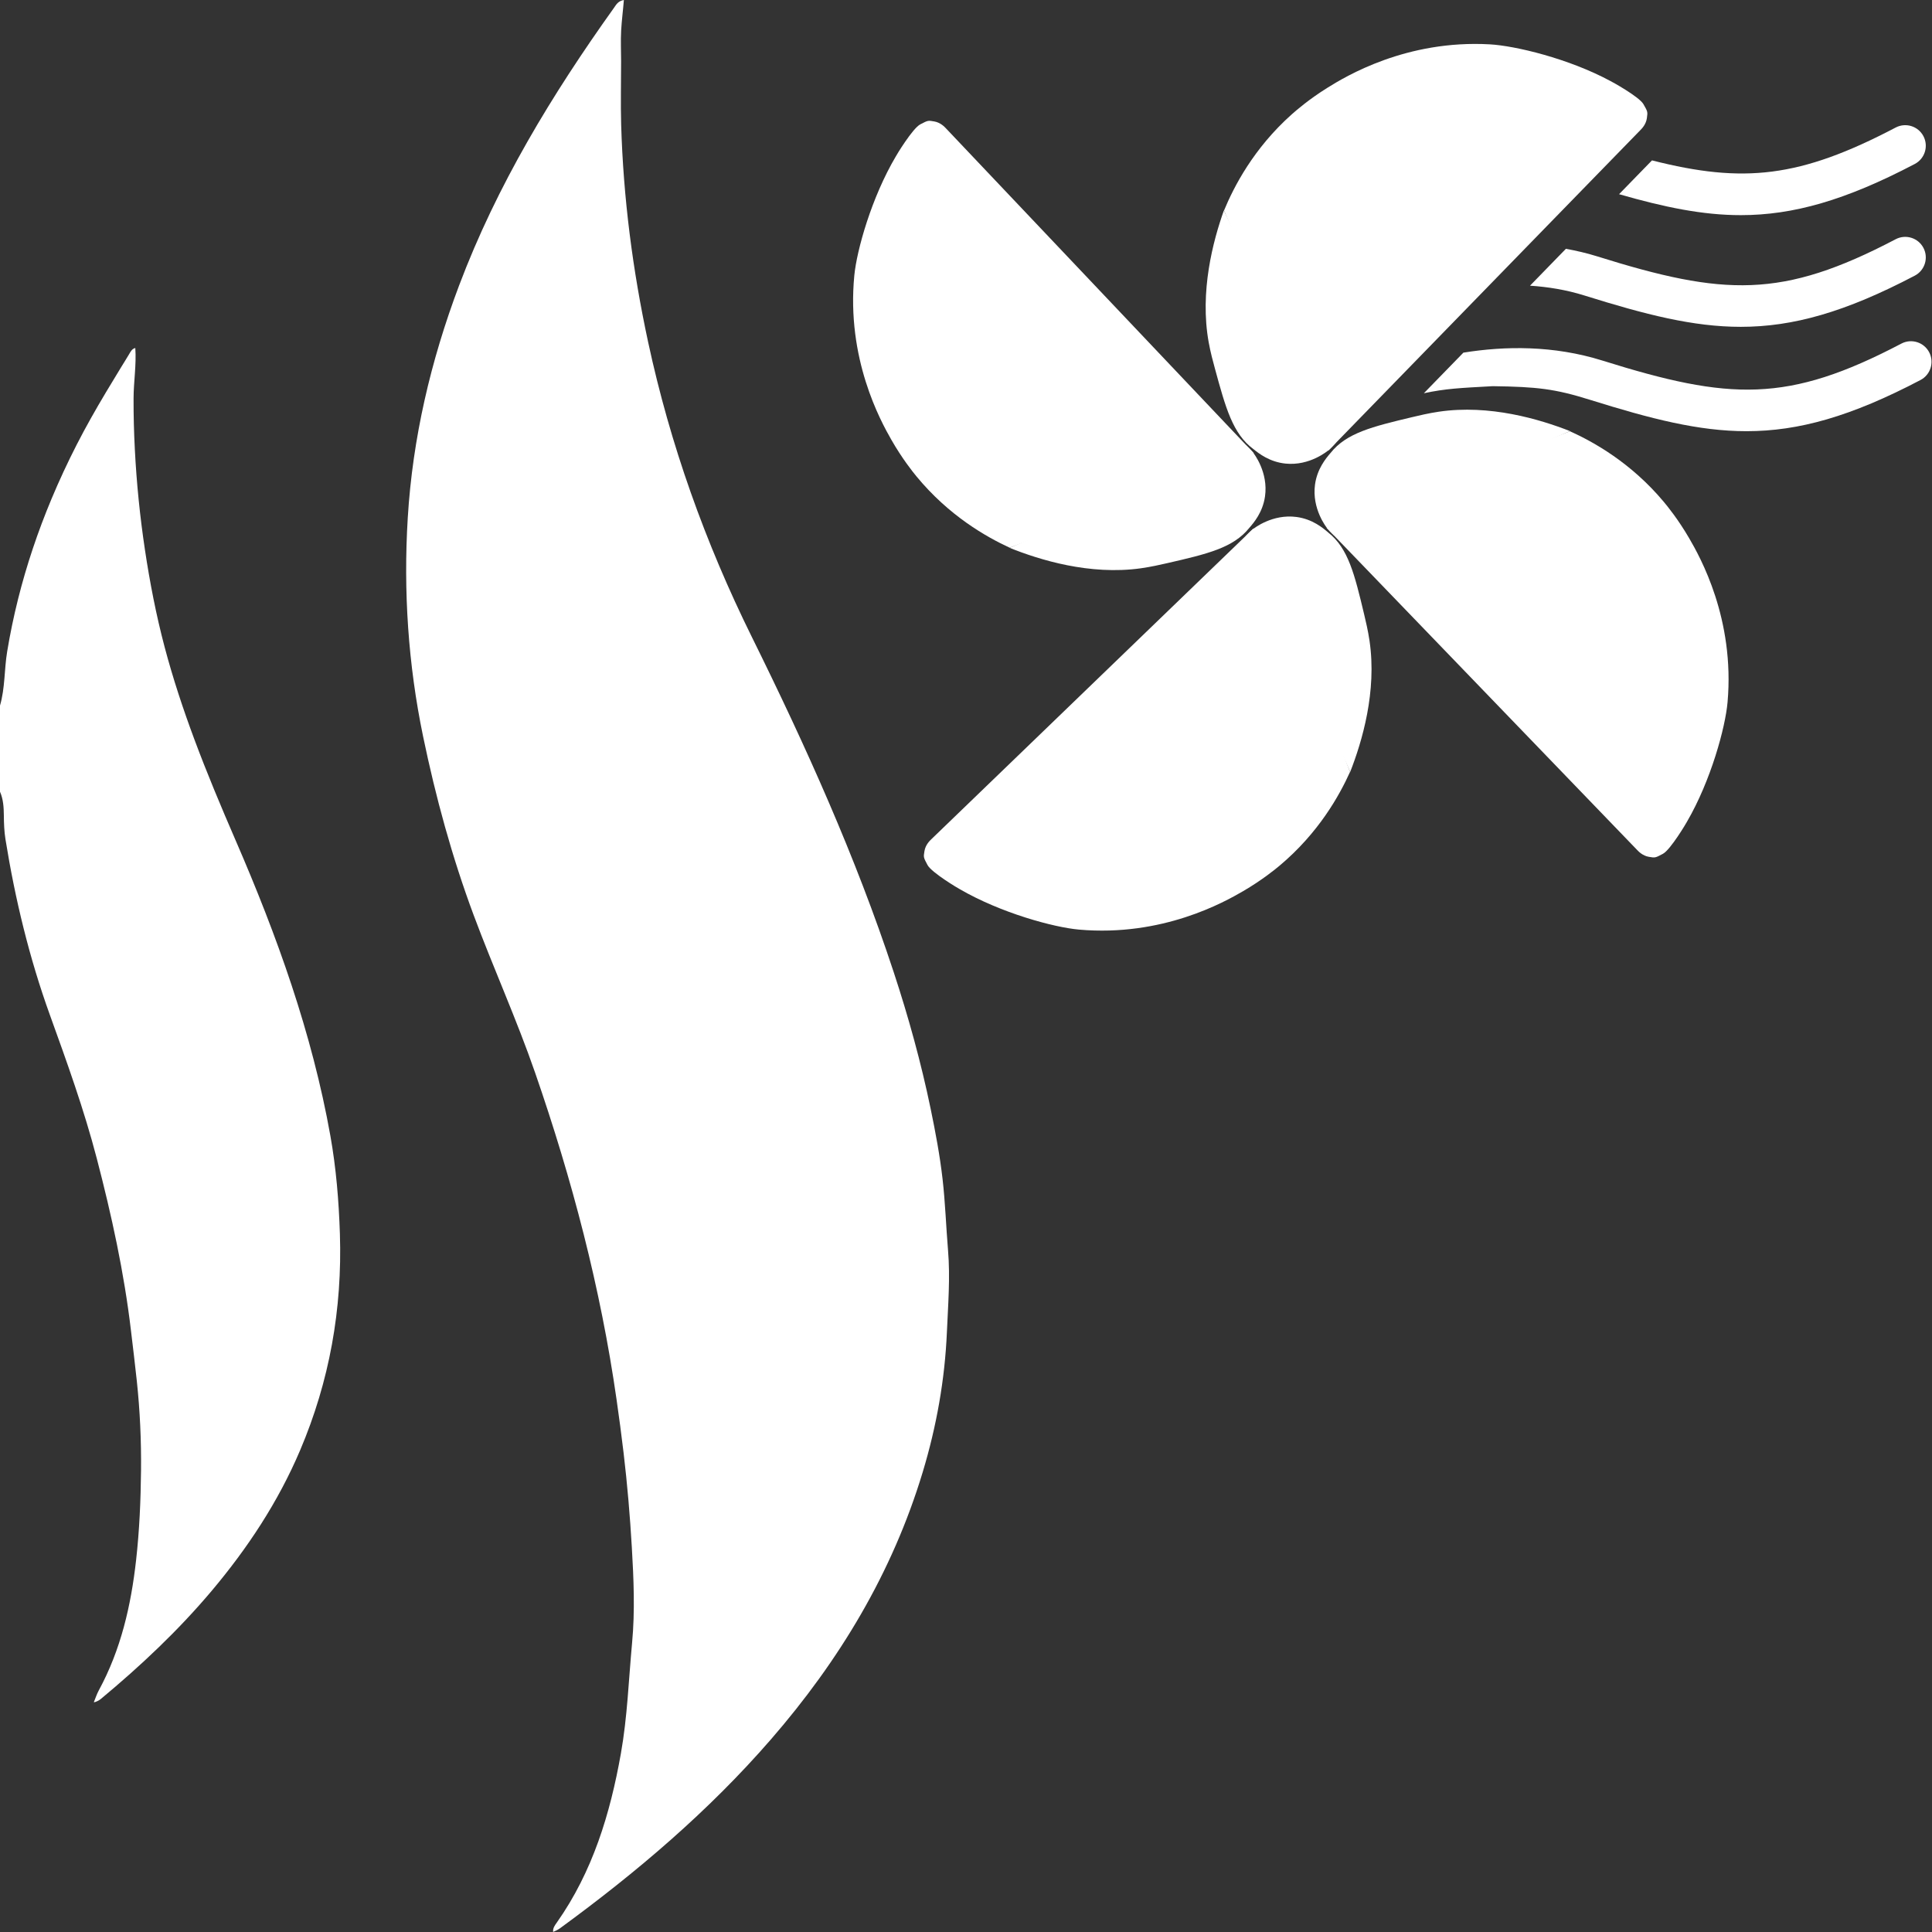 <?xml version="1.0" encoding="iso-8859-1"?>
<!-- Generator: Adobe Illustrator 25.2.3, SVG Export Plug-In . SVG Version: 6.00 Build 0)  -->
<svg version="1.1" id="Ebene_1" xmlns="http://www.w3.org/2000/svg" xmlns:xlink="http://www.w3.org/1999/xlink" x="0px" y="0px"
	 viewBox="0 0 113.39 113.39" style="enable-background:new 0 0 113.39 113.39;" xml:space="preserve">
<rect x="0" y="0" width="113.39" height="113.39" fill="#333333" stroke="none"/>
<g>
	<path style="fill:#FFFFFF;" d="M5.506,99.905c0.097-0.233,0.173-0.477,0.293-0.697c1.295-2.388,1.888-4.962,2.189-7.646
		c0.196-1.745,0.271-3.501,0.289-5.256c0.018-1.757-0.061-3.497-0.246-5.245c-0.103-0.98-0.226-1.959-0.341-2.938
		c-0.404-3.44-1.142-6.805-2.014-10.148c-0.746-2.86-1.747-5.635-2.75-8.412c-1.205-3.337-2.041-6.798-2.604-10.299
		c-0.076-0.471-0.091-0.93-0.096-1.406C0.222,47.385,0.193,46.904,0,46.465c0-1.685,0-3.369,0-5.054
		c0.301-1.03,0.247-2.122,0.421-3.173c0.17-1.03,0.383-2.053,0.636-3.066c0.503-2.01,1.166-3.979,1.966-5.891
		c0.453-1.082,0.948-2.145,1.482-3.189c0.531-1.039,1.108-2.053,1.705-3.055c0.296-0.497,0.596-0.991,0.898-1.484
		c0.153-0.251,0.312-0.499,0.461-0.752c0.095-0.16,0.173-0.331,0.372-0.376c0.07,0.989-0.099,1.973-0.102,2.961
		c-0.004,0.998,0.024,1.997,0.075,2.993c0.1,1.97,0.299,3.934,0.592,5.885c0.289,1.923,0.659,3.835,1.157,5.715
		c0.485,1.829,1.079,3.627,1.739,5.399c0.747,2.008,1.578,3.984,2.43,5.95c2.424,5.591,4.484,11.311,5.558,17.332
		c0.338,1.893,0.496,3.818,0.559,5.757c0.143,4.418-0.611,8.643-2.336,12.703c-1.287,3.028-3.081,5.743-5.191,8.249
		c-1.959,2.325-4.168,4.403-6.505,6.345C5.822,99.794,5.618,99.905,5.506,99.905z"/>
	<path style="fill:#FFFFFF;" d="M32.465,113.386c-0.028-0.225,0.104-0.394,0.219-0.556c2.1-2.983,3.128-6.376,3.756-9.913
		c0.382-2.15,0.456-4.333,0.658-6.503c0.174-1.865,0.094-3.741-0.016-5.608c-0.108-1.85-0.265-3.694-0.483-5.534
		c-0.123-1.042-0.262-2.081-0.411-3.12c-0.938-6.567-2.616-12.937-4.782-19.194c-1.083-3.13-2.451-6.147-3.606-9.248
		c-1.273-3.418-2.228-6.92-2.968-10.486c-0.878-4.234-1.162-8.531-0.901-12.823c0.284-4.681,1.35-9.234,3.011-13.64
		c2.221-5.89,5.453-11.209,9.094-16.304C36.163,0.28,36.267,0.06,36.615,0c-0.047,0.601-0.127,1.199-0.16,1.801
		c-0.033,0.595-0.002,1.193-0.002,1.789c0,1.241-0.033,2.483,0.003,3.724c0.125,4.3,0.677,8.551,1.581,12.755
		c1.297,6.027,3.353,11.781,6.087,17.312c3.161,6.395,6.096,12.895,8.331,19.685c0.865,2.628,1.604,5.299,2.165,8.009
		c0.282,1.364,0.542,2.742,0.7,4.127c0.159,1.391,0.205,2.794,0.321,4.188c0.133,1.595,0.002,3.193-0.067,4.787
		c-0.12,2.795-0.61,5.541-1.421,8.226c-1.784,5.904-4.885,11.05-8.911,15.687c-3.662,4.218-7.881,7.799-12.374,11.081
		C32.747,113.259,32.6,113.326,32.465,113.386z"/>
</g>
<g>
	<g>
		<path style="fill:#FFFFFF;" d="M79.237,45.298c-0.623,1.382-1.845,3.588-4.147,5.516c-0.26,0.217-1.027,0.845-2.134,1.49
			c-1.096,0.638-4.726,2.686-9.624,2.255c-1.477-0.13-4.588-0.971-7.006-2.376c-0.037-0.013-1.65-0.965-1.89-1.416
			c-0.24-0.451-0.24-0.451-0.178-0.822c0.062-0.369,0.317-0.609,0.4-0.688c0.521-0.496,8.262-7.973,18.899-18.233"/>
		<path style="fill:#FFFFFF;" d="M79.244,45.304c0.695-1.779,1.575-4.716,1.133-7.703c-0.088-0.594-0.224-1.165-0.317-1.554
			c-0.559-2.34-0.929-3.864-2.107-4.795c-0.314-0.271-0.927-0.785-1.858-0.91c-1.416-0.19-2.498,0.663-2.583,0.733
			c-0.183,0.149-0.408,0.4-0.408,0.4"/>
	</g>
	<g>
		<path style="fill:#FFFFFF;" d="M59.26,32.146c-1.377-0.636-3.572-1.877-5.479-4.196c-0.215-0.262-0.836-1.035-1.471-2.147
			c-0.628-1.101-2.644-4.75-2.169-9.643c0.143-1.475,1.012-4.579,2.438-6.985c0.013-0.036,0.98-1.642,1.433-1.877
			c0.453-0.236,0.453-0.236,0.823-0.17c0.368,0.065,0.606,0.322,0.685,0.406c0.492,0.525,7.899,8.333,18.064,19.061"/>
		<path style="fill:#FFFFFF;" d="M59.255,32.153c1.772,0.711,4.702,1.617,7.692,1.202c0.595-0.083,1.167-0.214,1.557-0.303
			c2.345-0.538,3.872-0.895,4.813-2.065c0.273-0.312,0.793-0.92,0.927-1.85c0.203-1.414-0.641-2.504-0.709-2.59
			c-0.147-0.184-0.396-0.411-0.396-0.411"/>
	</g>
	<g>
		<path style="fill:#FFFFFF;" d="M92.136,25.308c1.382,0.624,3.588,1.846,5.515,4.149c0.217,0.26,0.845,1.028,1.489,2.135
			c0.638,1.096,2.684,4.727,2.251,9.624c-0.13,1.477-0.973,4.588-2.378,7.005c-0.013,0.037-0.966,1.65-1.416,1.89
			c-0.451,0.24-0.451,0.24-0.822,0.177c-0.369-0.062-0.609-0.317-0.688-0.4c-0.496-0.521-7.97-8.265-18.226-18.906"/>
		<path style="fill:#FFFFFF;" d="M92.141,25.3c-1.778-0.696-4.715-1.577-7.702-1.136c-0.594,0.088-1.165,0.224-1.554,0.317
			c-2.34,0.558-3.865,0.928-4.796,2.106c-0.271,0.314-0.785,0.927-0.911,1.858c-0.191,1.416,0.662,2.498,0.732,2.584
			c0.149,0.183,0.399,0.408,0.399,0.408"/>
	</g>
	<g>
		<path style="fill:#FFFFFF;" d="M71.837,12.358c0.58-1.401,1.732-3.644,3.973-5.644c0.253-0.225,1-0.877,2.086-1.556
			c1.075-0.672,4.64-2.833,9.548-2.555c1.48,0.084,4.616,0.827,7.077,2.155c0.037,0.012,1.68,0.913,1.933,1.356
			c0.254,0.443,0.254,0.443,0.203,0.816c-0.05,0.37-0.297,0.619-0.378,0.701c-0.505,0.512-8.009,8.228-18.319,18.816"/>
		<path style="fill:#FFFFFF;" d="M71.829,12.353c-0.639,1.8-1.426,4.763-0.891,7.734c0.106,0.591,0.261,1.158,0.366,1.543
			c0.632,2.321,1.05,3.833,2.257,4.726c0.322,0.261,0.951,0.756,1.886,0.852c1.421,0.146,2.476-0.741,2.559-0.813
			c0.178-0.155,0.395-0.412,0.395-0.412"/>
	</g>
</g>
<g>
	<path style="fill:#FFFFFF;" d="M102.168,12.627c3.063,0,6.131-0.862,10.212-3.004c0.59-0.31,0.817-1.039,0.508-1.63
		c-0.311-0.592-1.041-0.817-1.63-0.508c-5.626,2.954-8.931,3.293-14.302,1.928c-0.533,0.547-1.184,1.216-1.932,1.984
		C97.668,12.158,99.921,12.627,102.168,12.627z"/>
	<path style="fill:#FFFFFF;" d="M92.988,17.342c3.575,1.119,6.376,1.84,9.18,1.84c3.063,0,6.131-0.862,10.212-3.004
		c0.59-0.31,0.817-1.039,0.508-1.63c-0.311-0.591-1.041-0.817-1.63-0.508c-6.677,3.506-10.073,3.339-17.548,0.997
		c-0.604-0.189-1.206-0.324-1.806-0.435c-0.661,0.679-1.368,1.406-2.107,2.165C90.847,16.837,91.919,17.007,92.988,17.342z"/>
	<path style="fill:#FFFFFF;" d="M93.324,23.467c3.575,1.119,6.376,1.84,9.18,1.84c3.063,0,6.131-0.862,10.212-3.004
		c0.59-0.31,0.817-1.039,0.508-1.63c-0.311-0.591-1.041-0.817-1.63-0.508c-6.677,3.506-10.073,3.339-17.548,0.997
		c-2.866-0.897-5.714-0.859-8.159-0.465c-0.752,0.772-1.525,1.566-2.32,2.383c1.308-0.277,2.092-0.306,4.039-0.415
		C90.214,22.701,91.25,22.817,93.324,23.467z"/>
</g>
</svg>
